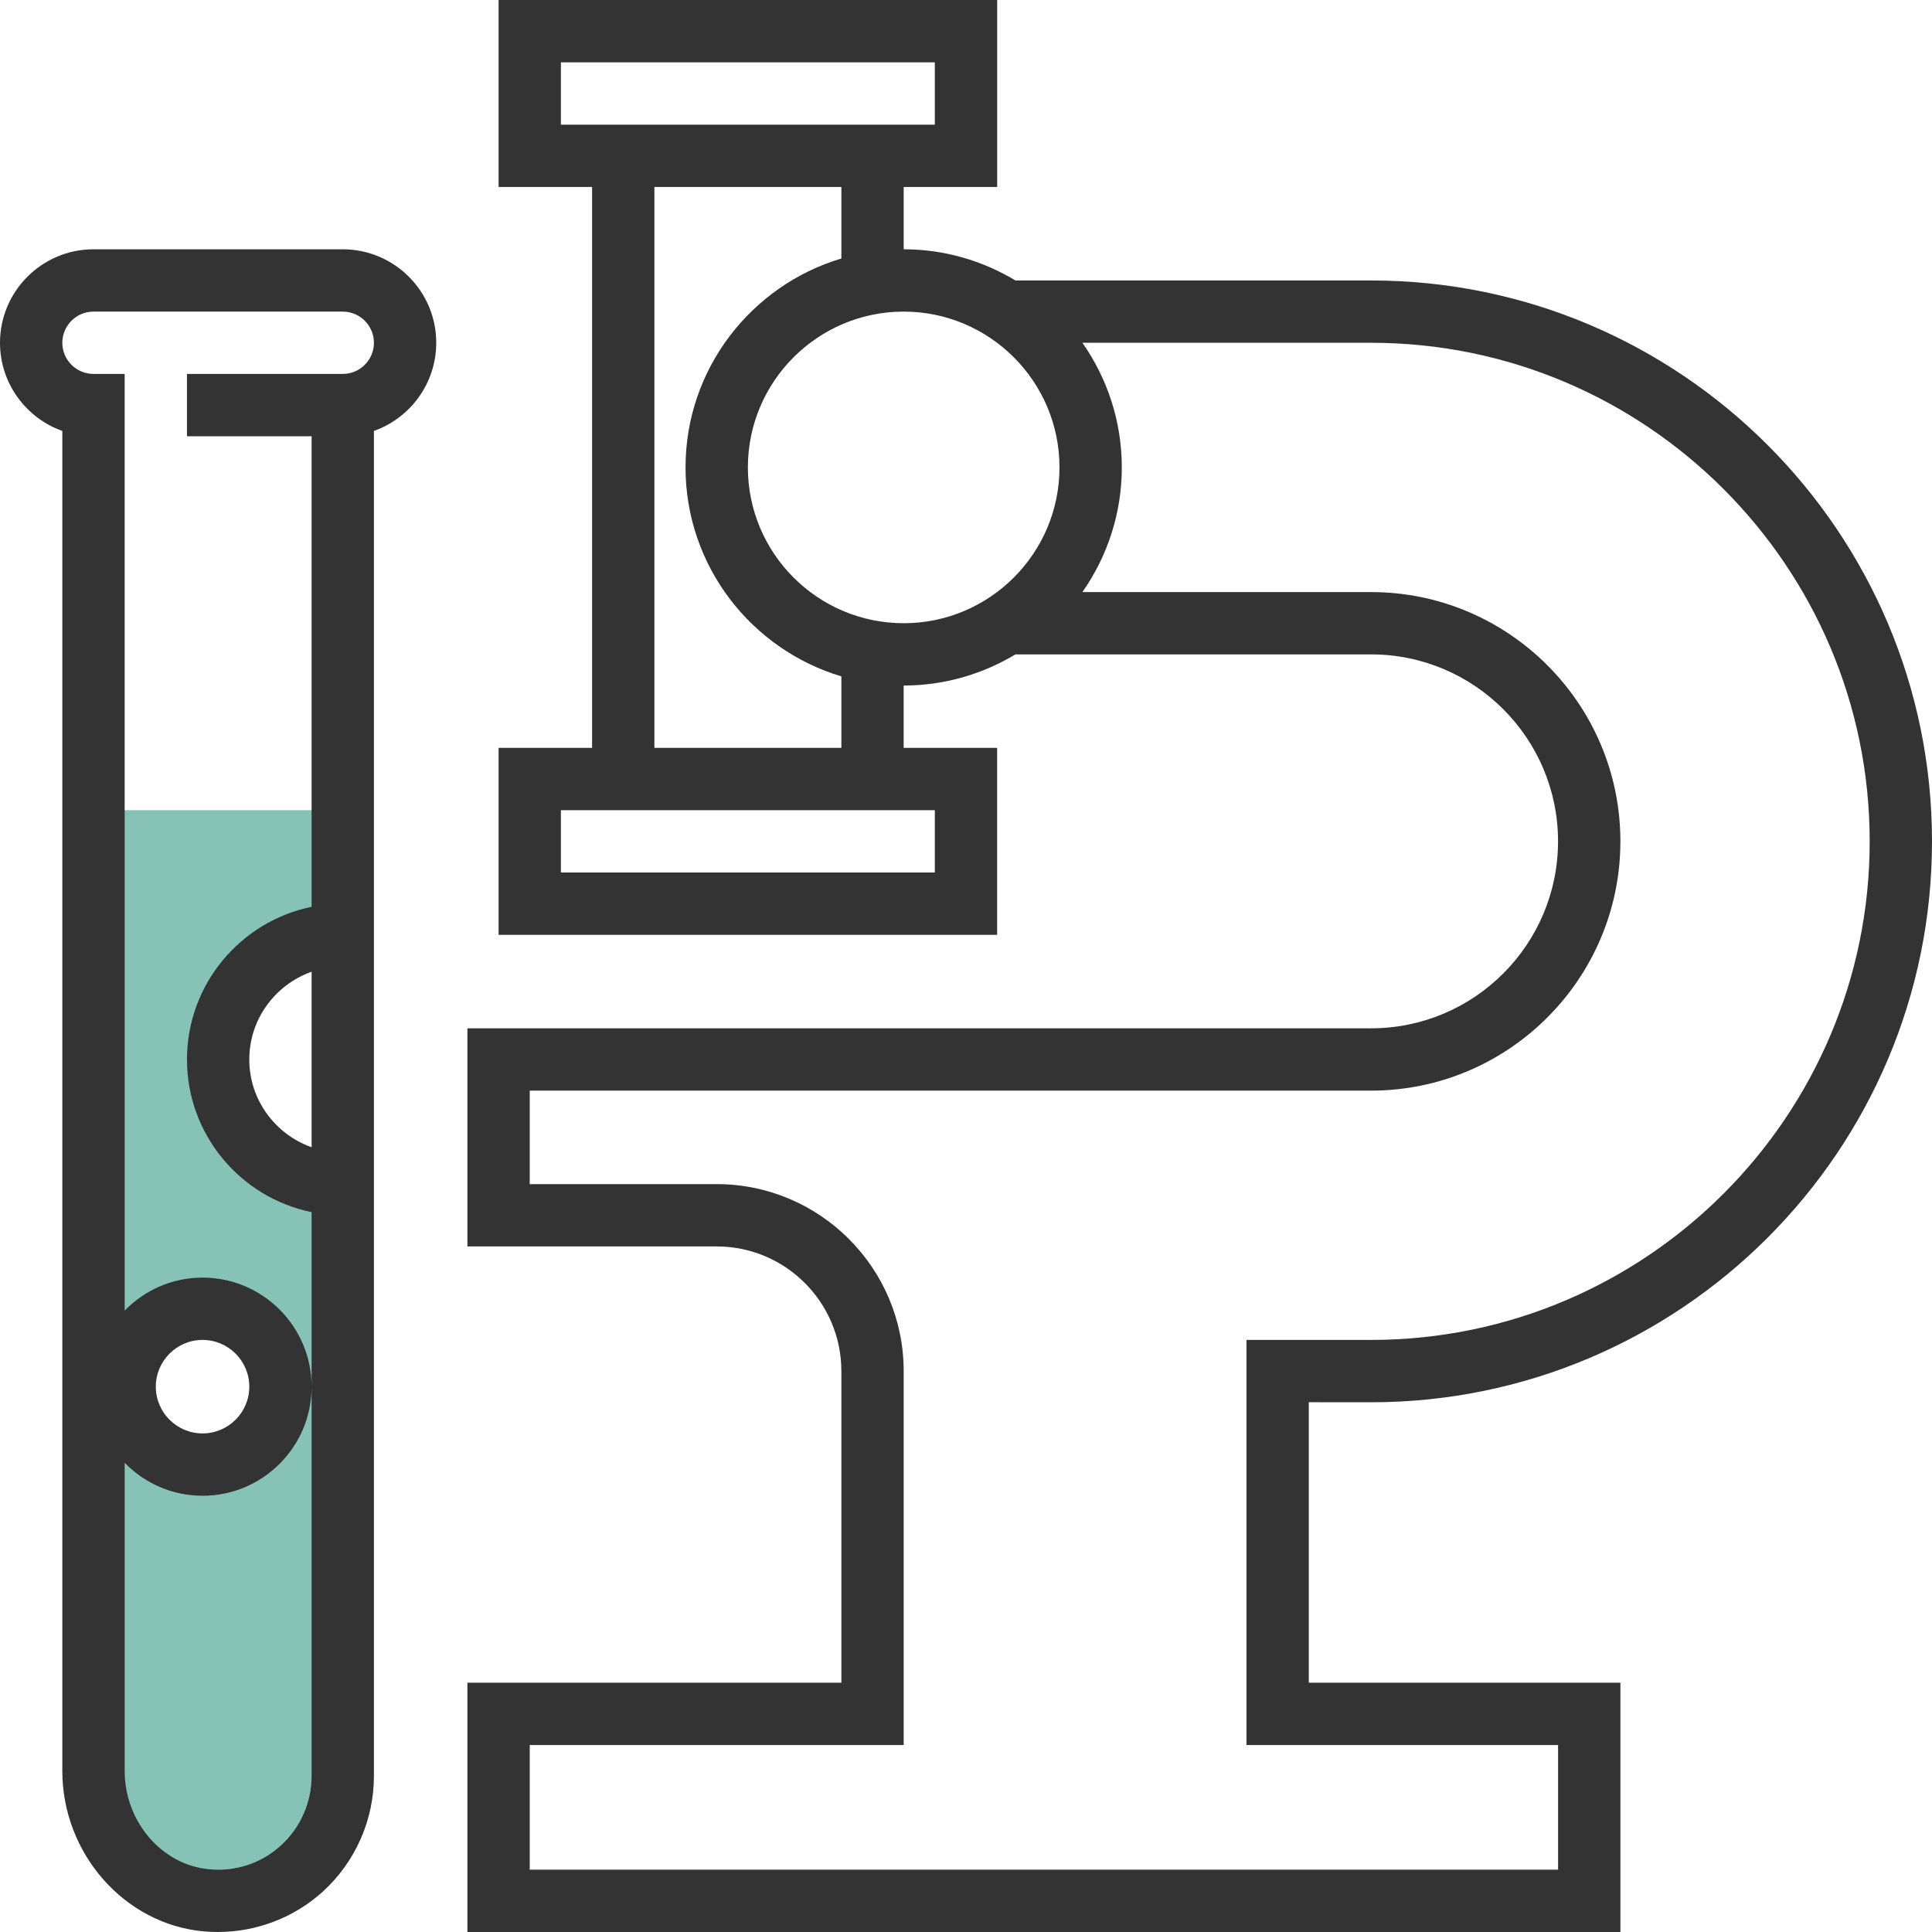 <?xml version="1.0" encoding="UTF-8"?> <svg xmlns="http://www.w3.org/2000/svg" width="59" height="59" viewBox="0 0 59 59" fill="none"> <g clip-path="url(#clip0_626_6)"> <path d="M10.468 28.549V24.742H2.855V54.078C2.855 56.066 4.308 57.842 6.287 58.031C8.558 58.248 10.468 56.468 10.468 54.242V36.162C8.366 36.162 6.661 34.457 6.661 32.355C6.661 30.253 8.366 28.549 10.468 28.549ZM8.564 42.347C8.564 43.661 7.5 44.726 6.185 44.726C4.871 44.726 3.806 43.661 3.806 42.347C3.806 41.033 4.871 39.968 6.185 39.968C7.5 39.968 8.564 41.033 8.564 42.347Z" fill="#86C3B6"></path> <path d="M41.871 42.823C51.316 42.823 59 35.139 59 25.694C59 16.249 51.316 8.565 41.871 8.565H31.01C30.01 7.964 28.845 7.613 27.597 7.613V5.71H30.452V0H15.226V5.71H18.081V22.839H15.226V28.548H30.451V22.839H27.596V20.935C28.845 20.935 30.01 20.584 31.01 19.984H41.871C45.02 19.984 47.58 22.544 47.58 25.693C47.58 28.842 45.02 31.403 41.871 31.403H14.274V38.064H21.887C23.986 38.064 25.694 39.771 25.694 41.871V51.387H14.274V59H49.484V51.387H39.968V42.822L41.871 42.823ZM17.129 3.807V1.903H28.548V3.807H17.129ZM28.548 24.742V26.645H17.129V24.742H28.548ZM25.694 22.839H19.984V5.71H25.694V7.894C22.945 8.715 20.935 11.263 20.935 14.274C20.935 17.285 22.945 19.834 25.694 20.655V22.839ZM22.839 14.274C22.839 11.651 24.973 9.516 27.597 9.516C30.221 9.516 32.355 11.651 32.355 14.274C32.355 16.898 30.221 19.032 27.597 19.032C24.973 19.032 22.839 16.898 22.839 14.274ZM47.581 53.29V57.097H16.177V53.29H27.597V41.871C27.597 38.722 25.036 36.161 21.887 36.161H16.177V33.306H41.871C46.068 33.306 49.484 29.891 49.484 25.694C49.484 21.496 46.068 18.081 41.871 18.081H33.055C33.811 17.001 34.258 15.689 34.258 14.274C34.258 12.859 33.811 11.548 33.055 10.468H41.871C50.266 10.468 57.097 17.298 57.097 25.694C57.097 34.089 50.266 40.919 41.871 40.919H38.065V53.29L47.581 53.29ZM10.468 7.613H2.855C1.281 7.613 0 8.894 0 10.468C0 11.709 0.796 12.767 1.903 13.16V54.079C1.903 56.597 3.789 58.749 6.197 58.979C6.348 58.992 6.5 59 6.651 59C7.835 59 8.984 58.561 9.862 57.763C10.352 57.316 10.743 56.773 11.011 56.166C11.28 55.56 11.418 54.905 11.419 54.242V13.16C12.527 12.767 13.322 11.709 13.322 10.468C13.323 8.894 12.042 7.613 10.468 7.613ZM9.516 35.035C8.411 34.641 7.613 33.594 7.613 32.355C7.613 31.116 8.411 30.069 9.516 29.675V35.035ZM10.468 11.419H5.71V13.323H9.516V27.693C7.347 28.136 5.71 30.058 5.71 32.355C5.71 34.652 7.347 36.575 9.516 37.017V54.242C9.516 55.044 9.175 55.814 8.582 56.355C7.98 56.903 7.199 57.164 6.379 57.084C4.936 56.946 3.807 55.626 3.807 54.079V44.671C4.412 45.291 5.253 45.678 6.186 45.678C8.022 45.678 9.516 44.184 9.516 42.347C9.516 40.511 8.022 39.016 6.186 39.016C5.253 39.016 4.412 39.404 3.807 40.023V25.721V11.419H2.855C2.331 11.419 1.903 10.992 1.903 10.468C1.903 9.943 2.331 9.516 2.855 9.516H10.468C10.992 9.516 11.419 9.943 11.419 10.468C11.419 10.992 10.992 11.419 10.468 11.419ZM4.758 42.347C4.758 41.56 5.399 40.919 6.186 40.919C6.973 40.919 7.613 41.56 7.613 42.347C7.613 43.134 6.973 43.774 6.186 43.774C5.399 43.774 4.758 43.134 4.758 42.347Z" fill="#333333"></path> </g> <defs> <clipPath id="clip0_626_6"> <rect width="59" height="59" fill="white"></rect> </clipPath> </defs> </svg> 